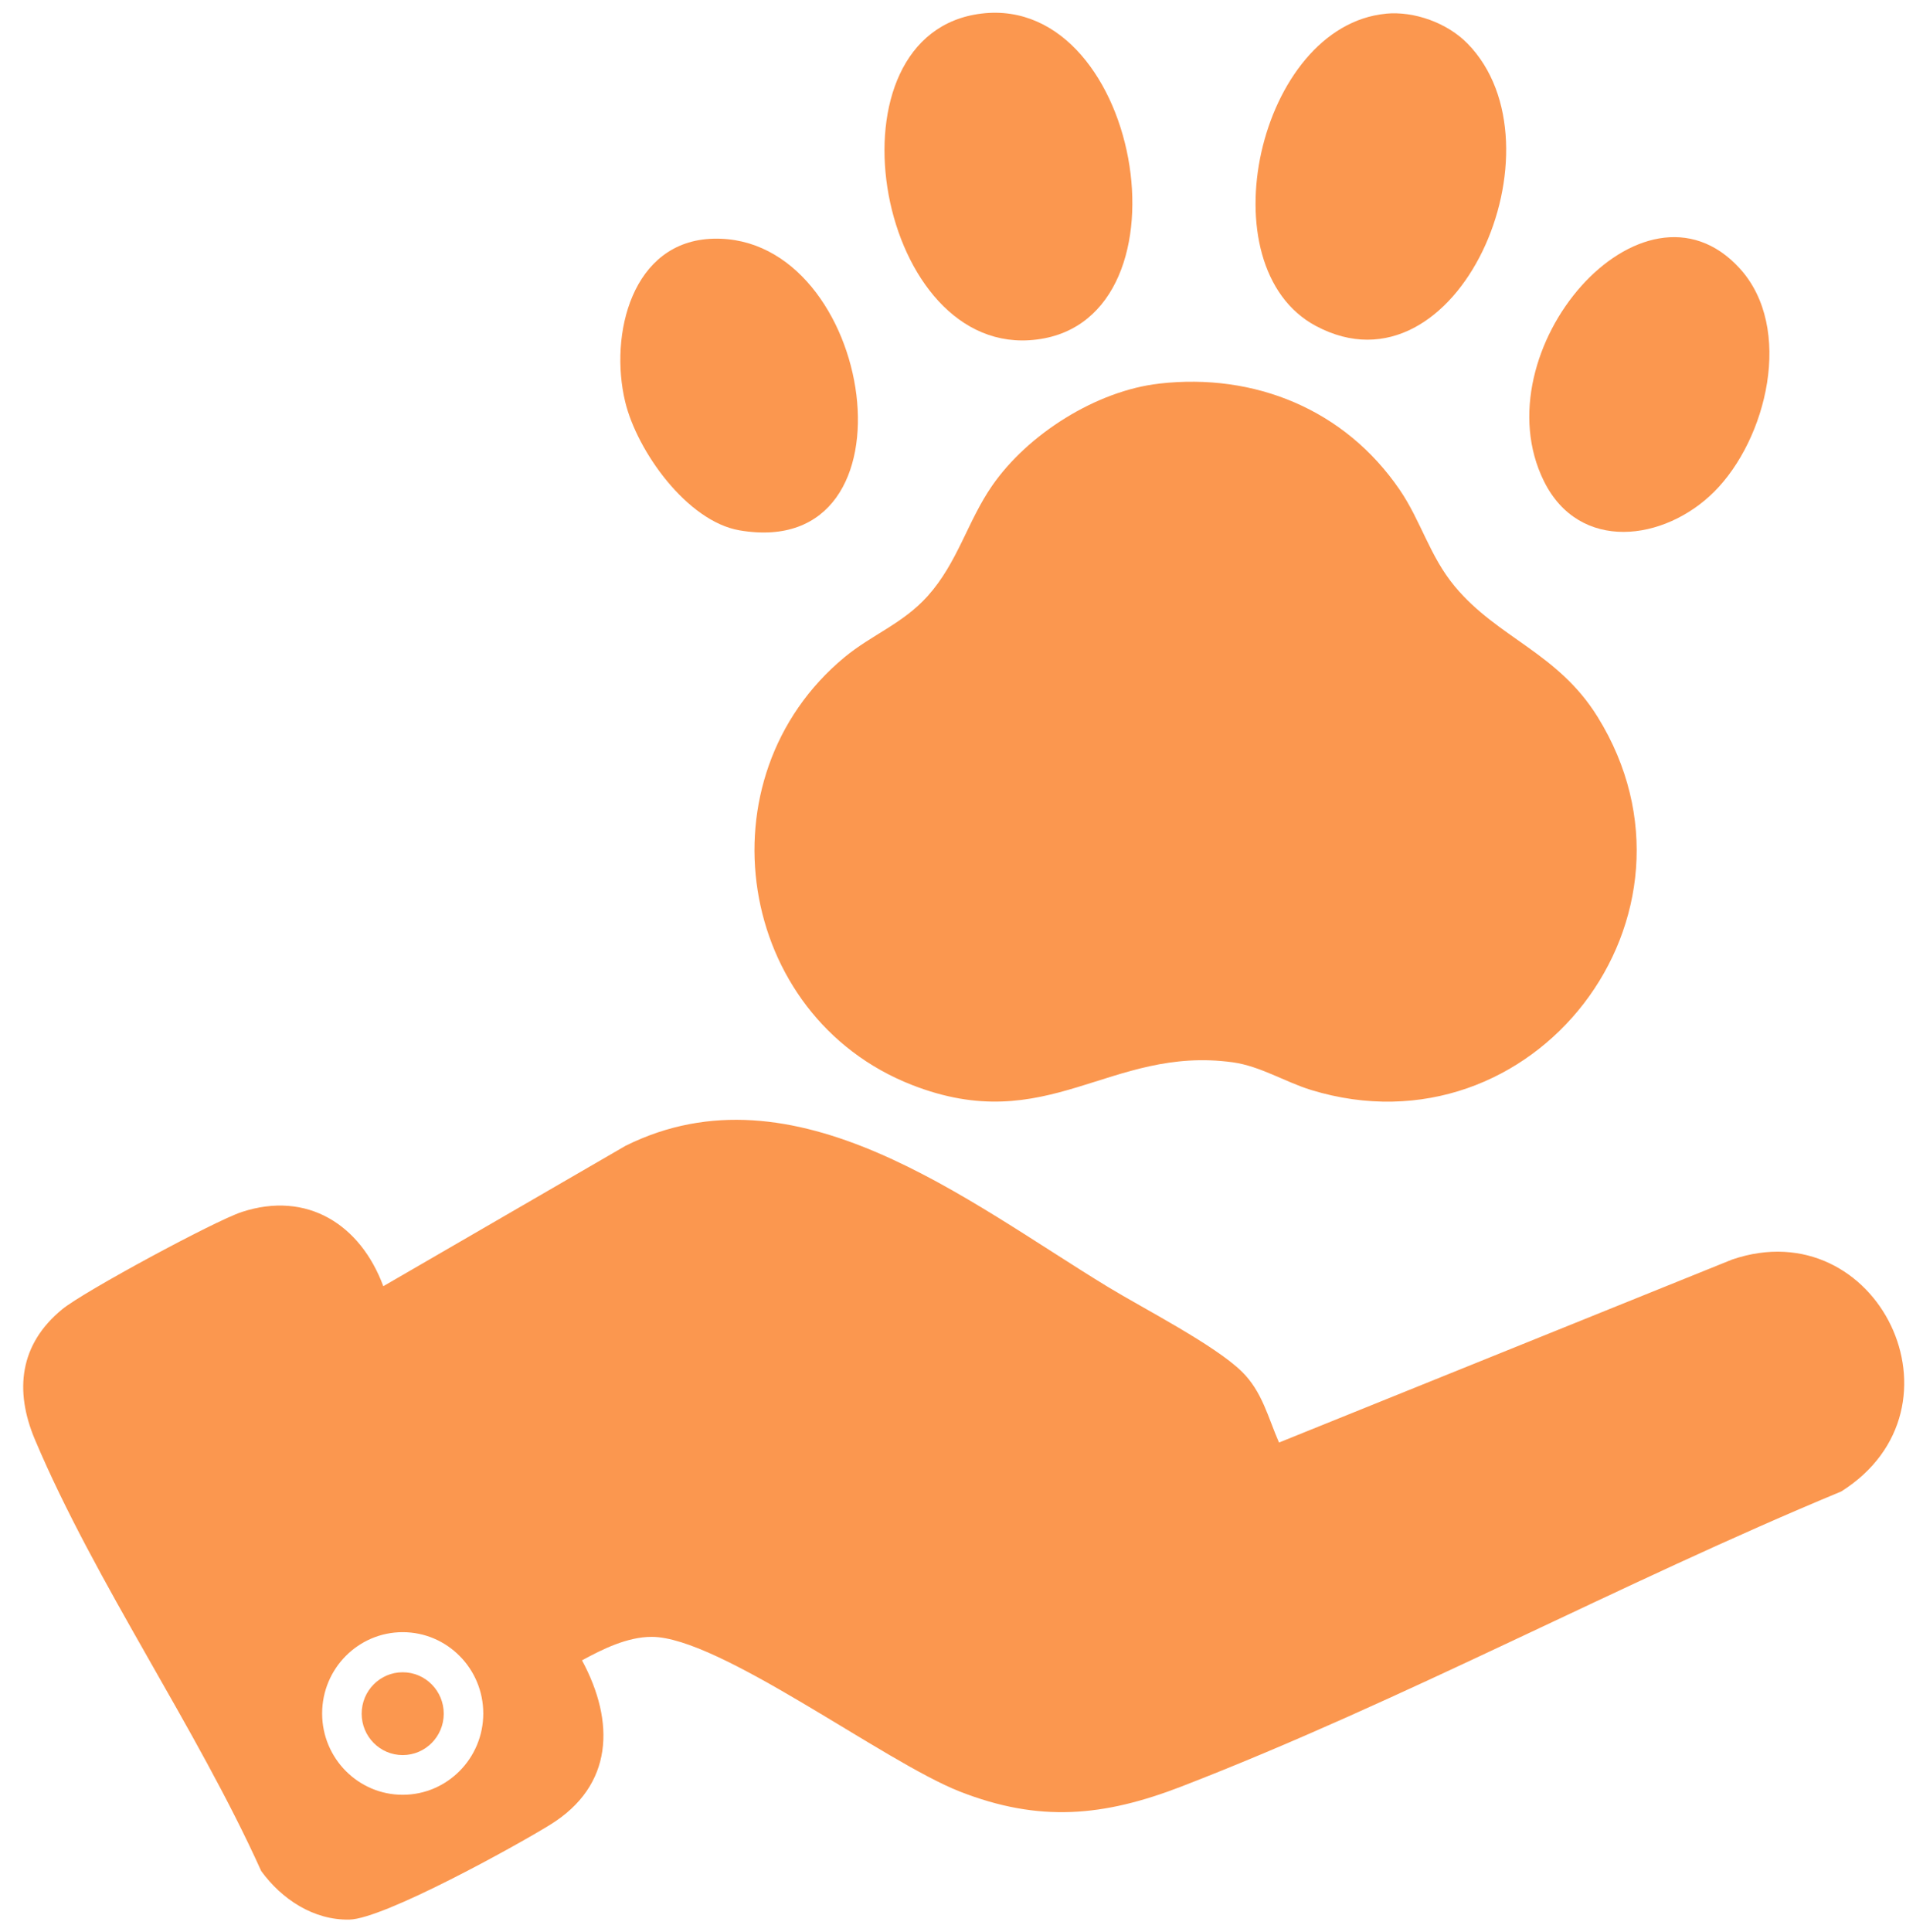 <svg xmlns="http://www.w3.org/2000/svg" fill="none" viewBox="0 0 76 77" height="77" width="76">
<g clip-path="url(#clip0_9_2393)">
<path fill="#FB974F" d="M46.22 15.289C50.029 14.856 53.616 16.316 55.808 19.516C56.663 20.767 57.007 22.17 58.01 23.374C59.731 25.439 62.112 26.006 63.704 28.574C68.606 36.485 61.15 46.156 52.279 43.443C51.246 43.126 50.25 42.491 49.153 42.34C44.242 41.668 41.782 45.366 36.357 43.24C29.354 40.497 27.863 31.006 33.676 26.194C34.763 25.295 36.003 24.856 36.987 23.76C38.187 22.426 38.577 20.779 39.558 19.362C40.983 17.299 43.722 15.573 46.218 15.291L46.22 15.289Z"></path>
<path fill="#FB974F" d="M55.262 0.545C56.393 0.438 57.71 0.913 58.517 1.737C62.506 5.806 58.126 15.993 52.478 12.996C48.034 10.637 50.172 1.037 55.262 0.547V0.545Z"></path>
<path fill="#FB974F" d="M49.515 54.665C50.331 55.465 50.56 56.49 50.999 57.495L69.075 50.198C74.87 48.235 78.704 56.111 73.418 59.445C64.646 63.081 55.932 67.794 47.108 71.205C44.002 72.405 41.436 72.645 38.269 71.404C35.236 70.214 28.682 65.24 25.987 65.24C25.018 65.24 24.034 65.725 23.207 66.176C24.531 68.63 24.465 71.165 21.943 72.724C20.548 73.587 15.296 76.482 13.932 76.509C12.498 76.537 11.232 75.695 10.415 74.572C7.826 68.834 3.819 63.118 1.393 57.378C0.566 55.418 0.781 53.575 2.482 52.182C3.348 51.473 8.569 48.657 9.64 48.306C12.237 47.455 14.368 48.795 15.284 51.264L24.95 45.664C31.695 42.322 38.547 47.867 44.185 51.297C45.604 52.16 48.43 53.603 49.511 54.663L49.515 54.665ZM19.27 68.293C19.27 66.505 17.831 65.053 16.057 65.053C14.284 65.053 12.845 66.505 12.845 68.293C12.845 70.082 14.284 71.534 16.057 71.534C17.831 71.534 19.27 70.082 19.27 68.293Z"></path>
<path fill="#FB974F" d="M39.137 0.541C45.602 -0.236 47.772 13.15 41.033 13.561C34.859 13.934 32.776 1.307 39.137 0.541Z"></path>
<path fill="#FB974F" d="M68.35 19.601C66.365 21.579 62.975 22.026 61.564 19.181C58.992 13.993 65.5 6.454 69.37 10.698C71.536 13.073 70.453 17.504 68.35 19.601Z"></path>
<path fill="#FB974F" d="M28.44 9.514C34.882 9.339 36.868 22.401 29.489 21.138C27.394 20.779 25.399 17.975 24.928 16.011C24.286 13.339 25.194 9.601 28.44 9.514Z"></path>
<path fill="#FB974F" d="M16.057 69.952C16.961 69.952 17.694 69.213 17.694 68.302C17.694 67.39 16.961 66.651 16.057 66.651C15.153 66.651 14.421 67.39 14.421 68.302C14.421 69.213 15.153 69.952 16.057 69.952Z"></path>
</g>
<defs>
<clipPath id="clip0_9_2393">
<rect transform="translate(0.93 0.509)" fill="white" height="76" width="75"></rect>
</clipPath>
</defs>
</svg>
